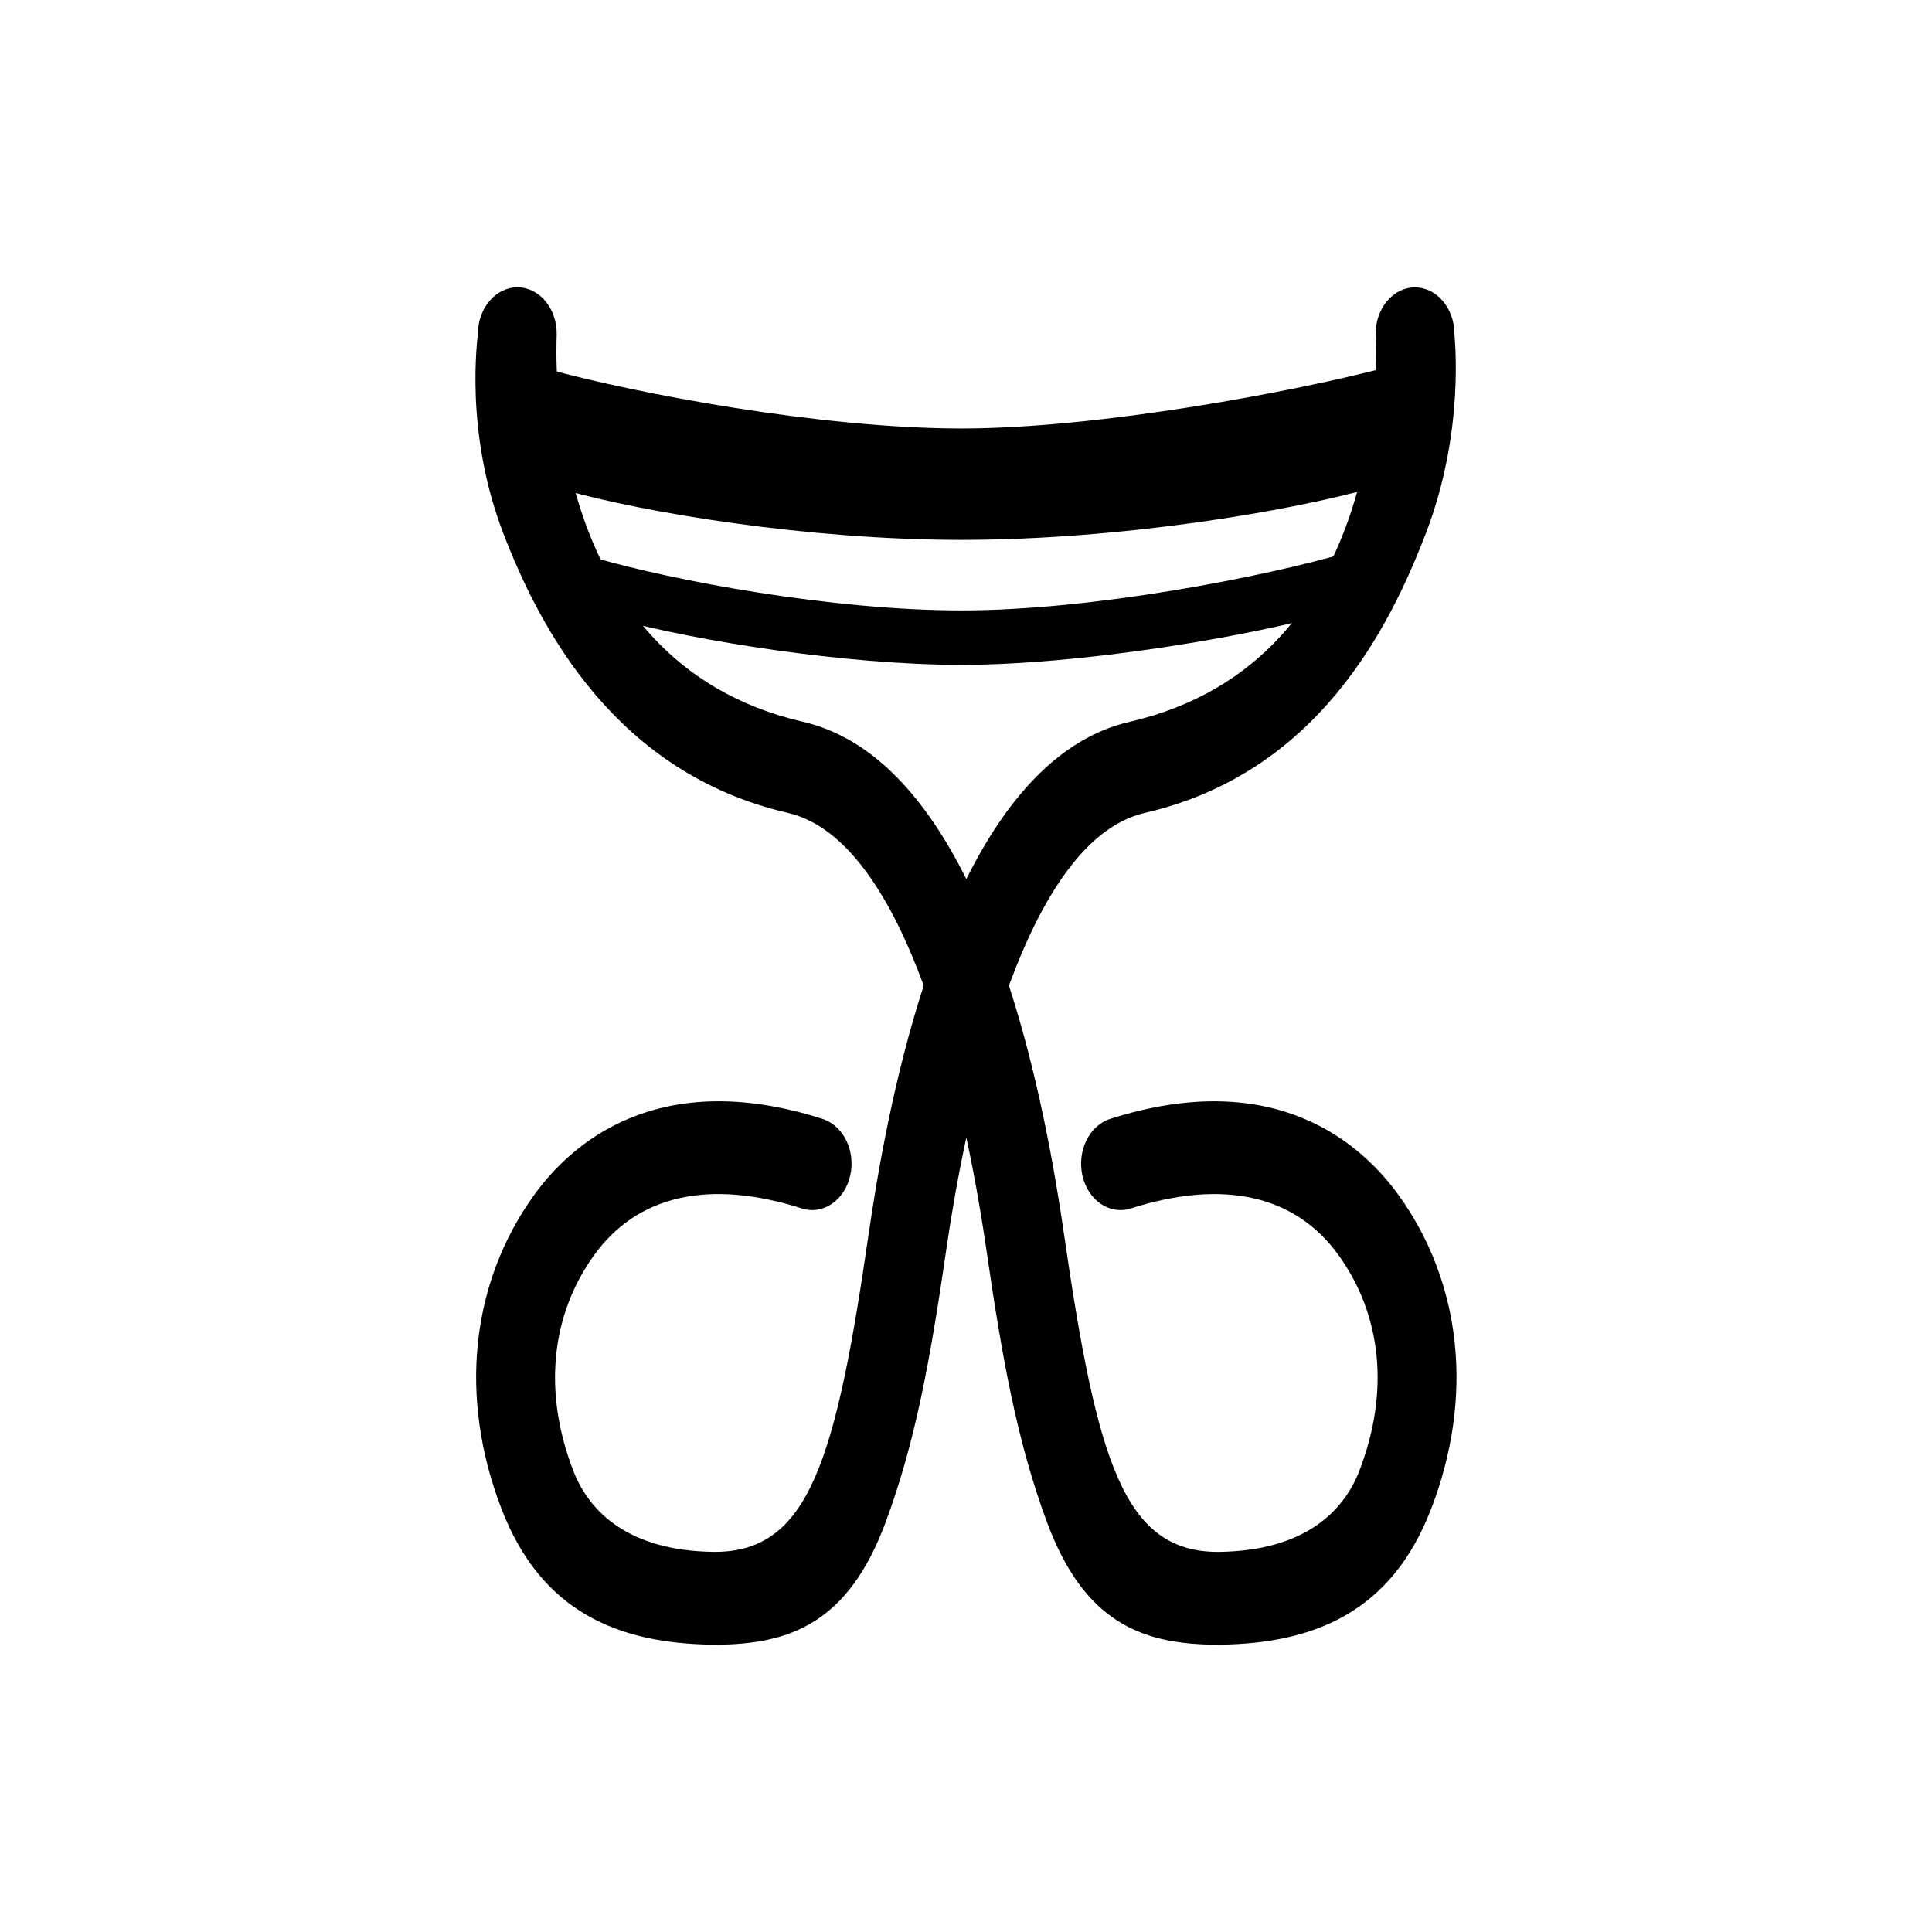 <?xml version="1.0" encoding="UTF-8"?>
<!-- Uploaded to: SVG Repo, www.svgrepo.com, Generator: SVG Repo Mixer Tools -->
<svg fill="#000000" width="800px" height="800px" version="1.1" viewBox="144 144 512 512" xmlns="http://www.w3.org/2000/svg">
 <g>
  <path d="m514.66 460.74c-9.758-13.555-32.66-34.207-76.449-20.227-5.562 1.777-8.852 8.531-7.344 15.086 1.504 6.555 7.238 10.43 12.797 8.656 24.555-7.84 43.605-3.551 55.086 12.402 11.355 15.777 13.605 36.133 5.477 57.152-4.125 10.664-14.43 21.148-37.102 21.453-0.113 0-0.227 0.004-0.34 0.004-24.949 0-32.082-23.961-40.832-84.344-2.387-16.469-6.731-41.535-14.574-65.734 8.363-22.758 20.047-42.074 36.004-45.758 45.582-10.512 64.758-48.738 74.523-74.199 10.449-27.23 7.527-51.996 7.512-53.035-0.113-6.777-4.887-12.133-10.602-12.039-5.75 0.109-10.336 5.703-10.262 12.48 0.035 3.293 4.773 86.52-65.176 102.65-18.98 4.375-32.977 20.938-43.293 41.688-10.316-20.746-24.309-37.309-43.293-41.688-69.926-16.125-65.301-99.312-65.262-102.65 0.098-6.777-4.477-12.371-10.23-12.504-5.742-0.086-10.523 5.266-10.637 12.059-0.016 1.043-3.773 25.805 6.676 53.035 9.77 25.461 29.863 63.688 75.449 74.199 15.957 3.68 27.645 23 36.004 45.758-7.844 24.199-12.188 49.266-14.574 65.734-8.746 60.387-15.879 84.344-40.832 84.344-0.113 0-0.227 0-0.34-0.004-22.672-0.305-32.977-10.789-37.102-21.453-8.133-21.02-5.879-41.375 5.477-57.152 11.48-15.953 30.531-20.238 55.086-12.402 5.562 1.773 11.293-2.102 12.797-8.656 1.508-6.559-1.781-13.312-7.344-15.086-43.789-13.98-66.695 6.672-76.449 20.227-16.664 23.148-20.102 53.422-8.551 83.277 10.516 27.18 30.871 35.508 55.852 35.84 0.207 0.004 0.41 0.004 0.613 0.004 20.23 0 35.469-5.992 45.305-32.516 7.898-21.305 11.863-43.32 16.059-72.285 1.16-8 2.887-18.371 5.297-29.613 2.41 11.242 4.137 21.609 5.297 29.613 4.195 28.965 8.16 50.98 16.059 72.285 9.836 26.523 25.074 32.516 45.305 32.516 0.203 0 0.41 0 0.613-0.004 24.98-0.332 45.336-8.664 55.852-35.84 11.551-29.852 8.117-60.125-8.551-83.277z"/>
  <path d="m398.75 287.07c42.141 0 87.348-7.637 109.12-13.84 3.41-12.695 3.707-24.398 3.938-31.969-24.129 6.41-76.41 16.289-113.06 16.289-37.121 0-86.109-9.258-109.33-15.668 0.277 7.691 0.488 19.336 3.938 31.895 21.348 6.094 64.961 13.293 105.39 13.293z"/>
  <path d="m398.75 320.19c31.648 0 75.25-7.363 97.312-13.504 2.457-3.789 3.109-12.289 4.922-16.25-21.699 6.391-67.367 15.328-102.23 15.328-34.125 0-76.211-7.824-97.52-14.066 1.898 3.992 3.336 12.516 5.902 16.316 21.277 5.824 60.871 12.176 91.617 12.176z"/>
 </g>
</svg>